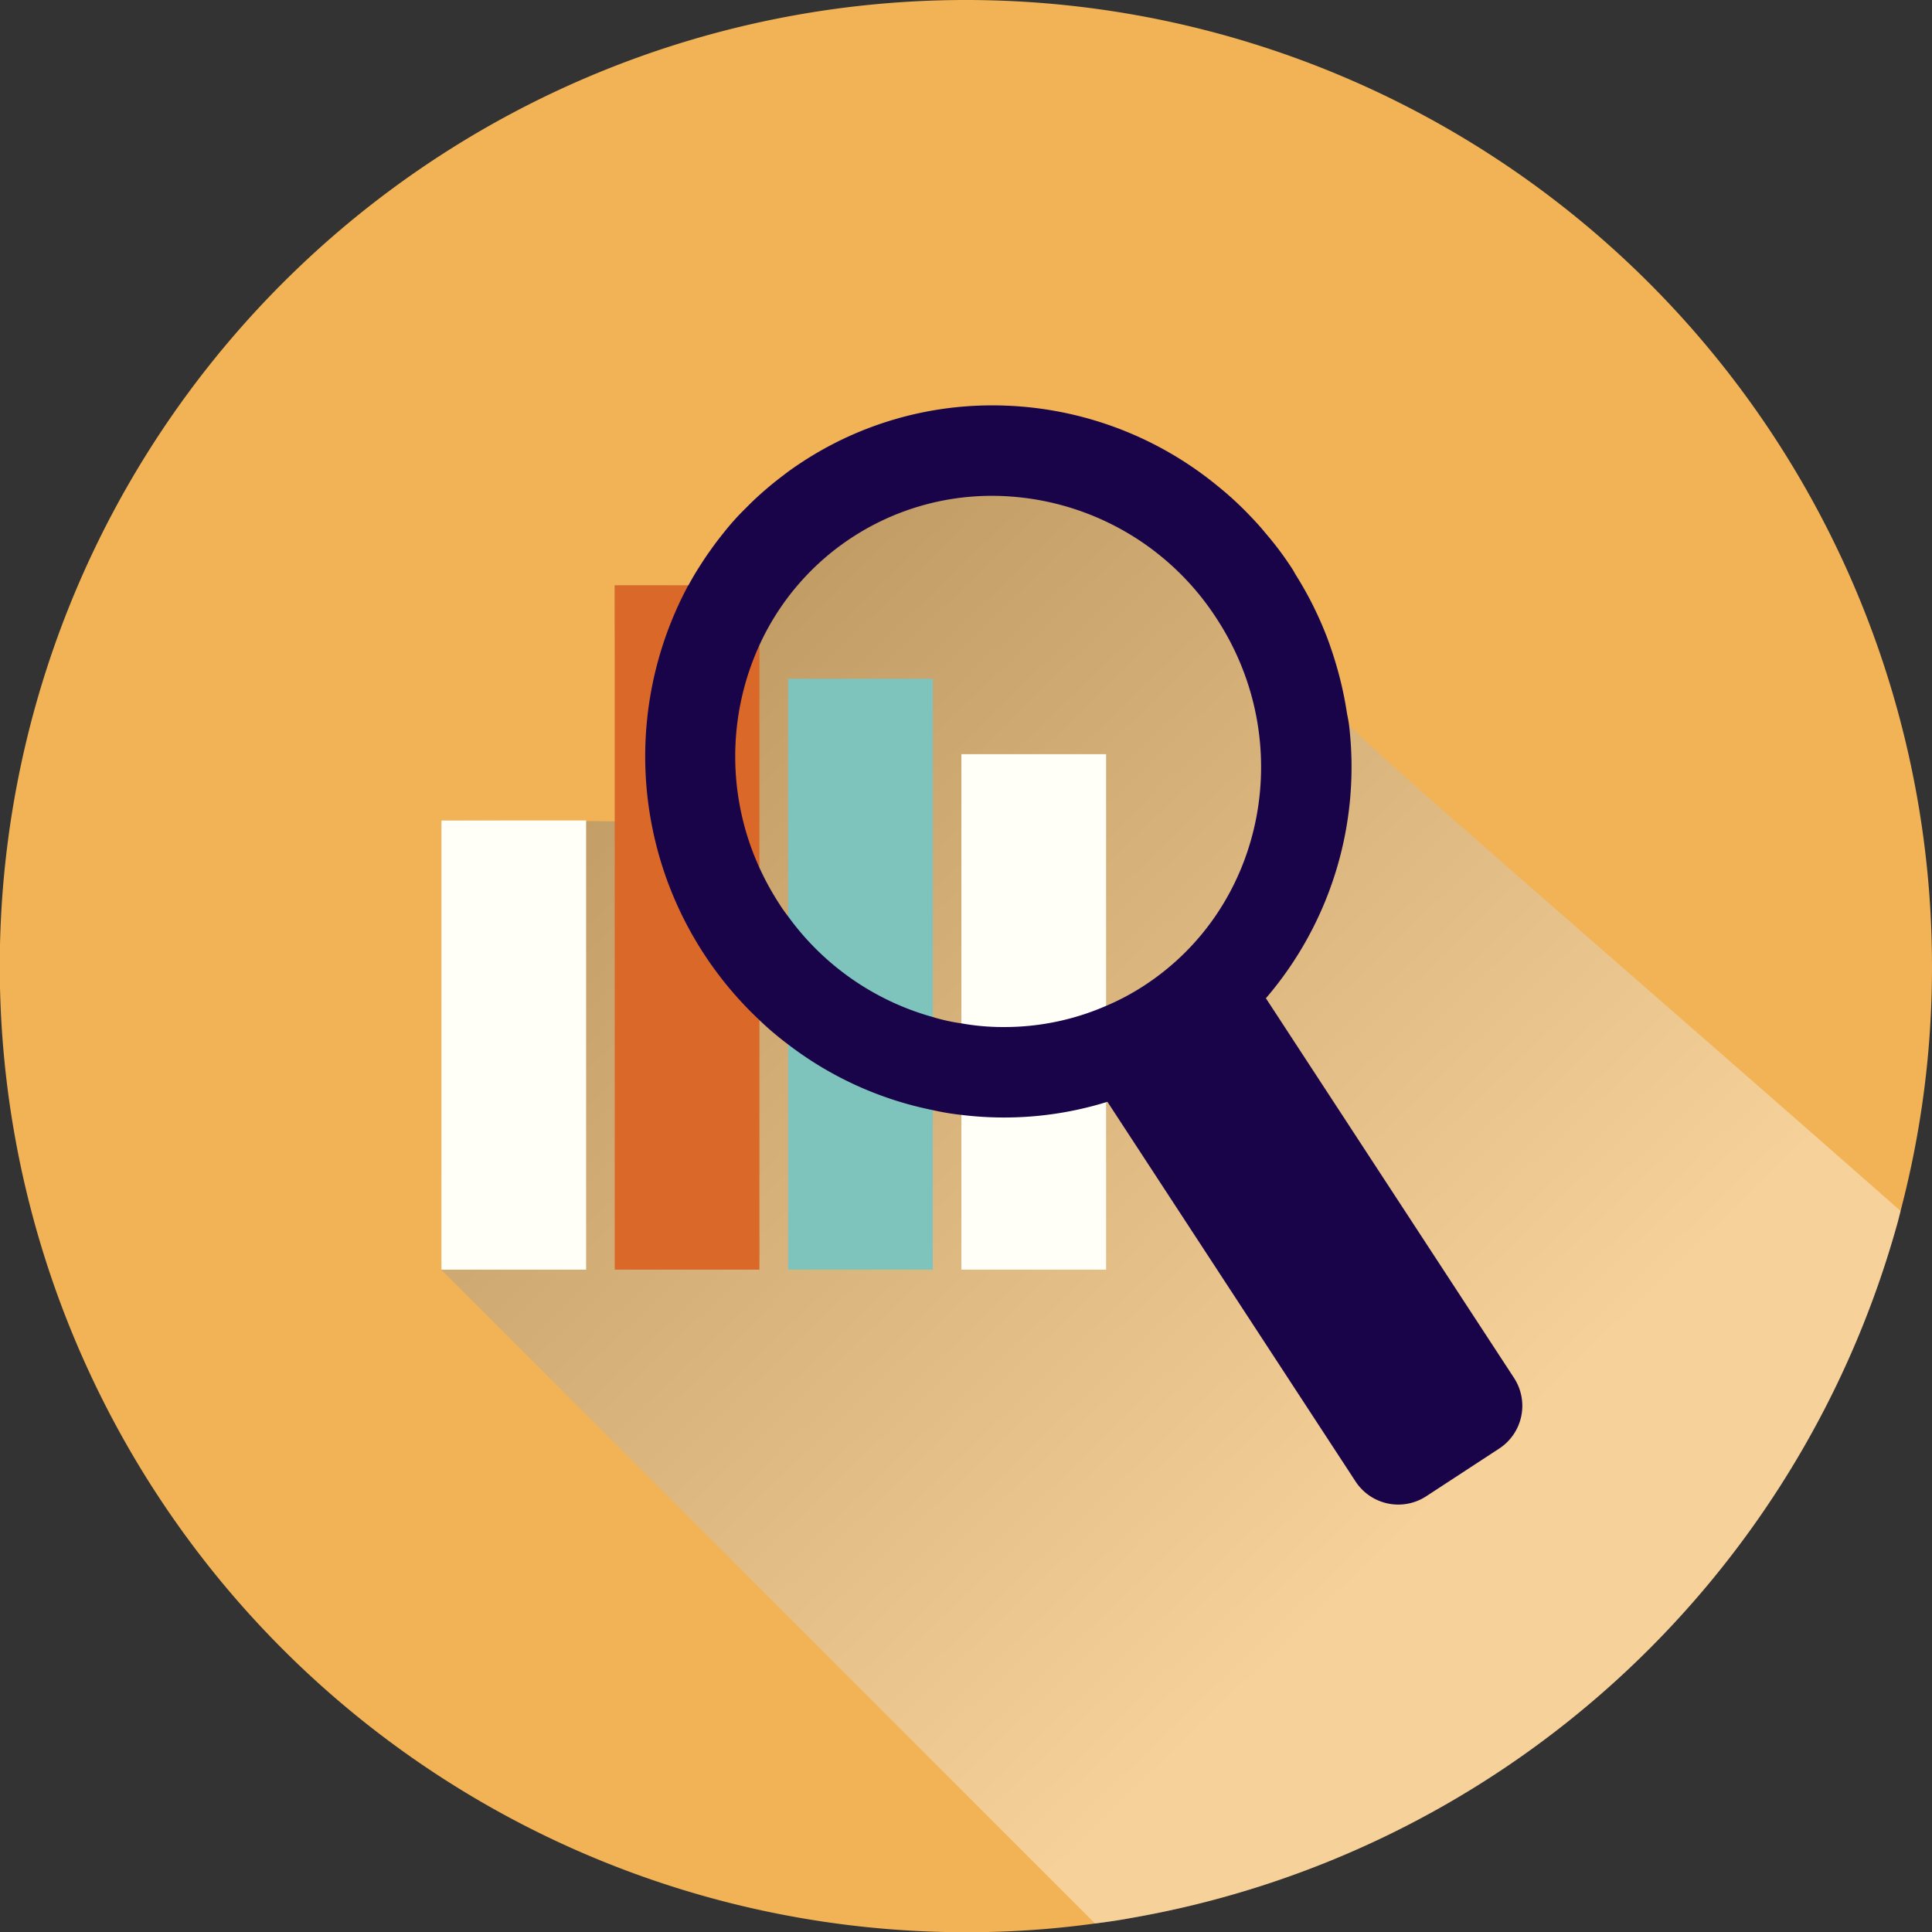 <svg xmlns="http://www.w3.org/2000/svg" xmlns:xlink="http://www.w3.org/1999/xlink" width="152.396" height="152.413" viewBox="0 0 152.396 152.413">
  <rect x="0" y="0" width="152.396" height="152.413" fill="#333333" stroke="none"/>
  <defs>
    <linearGradient id="linear-gradient" x1="0.086" y1="0.096" x2="0.694" y2="0.763" gradientUnits="objectBoundingBox">
      <stop offset="0" stop-color="#676767"/>
      <stop offset="0.963" stop-color="#fff"/>
    </linearGradient>
  </defs>
  <g id="Group_613" data-name="Group 613" transform="translate(-230.69 -130.17)">
    <path id="Path_6078" data-name="Path 6078" d="M383.086,206.359a75.46,75.46,0,0,1-2.481,19.332c-.1.414-.207.827-.327,1.241a76.307,76.307,0,0,1-60.39,54.532c-.93.172-1.878.31-2.826.431a73.6,73.6,0,0,1-10.183.689,76.207,76.207,0,1,1,76.207-76.224Z" transform="translate(0 0)" fill="#f2b256"/>
    <g id="Group_612" data-name="Group 612" transform="translate(265.494 162.148)">
      <g id="Group_602" data-name="Group 602" opacity="0.4" style="mix-blend-mode: multiply;isolation: isolate">
        <path id="Path_6079" data-name="Path 6079" d="M322.5,173.92c-.017-.017-.035-.034-.035-.052a28.486,28.486,0,0,0-4.445-12.216,27.679,27.679,0,0,0-2.137-2.877c-.379-.465-.775-.9-1.189-1.327a28.363,28.363,0,0,0-20.348-8.718,27.321,27.321,0,0,0-14.972,4.463c-.5.327-1,.672-1.465,1.034a27.794,27.794,0,0,0-2.533,2.154l-.827.827a20.669,20.669,0,0,0-1.413,1.62c-.345.431-.689.879-1,1.327-.327.448-.62.9-.913,1.361s-.569.93-.827,1.413H264.57l.1,18.608h-.1l-2.259-.017-11.4-.052h-.017v35.441l51.568,51.568c.948-.121,1.9-.258,2.826-.431a76.307,76.307,0,0,0,60.39-54.532c.121-.414.224-.827.327-1.241C345.188,193.941,323.5,175.281,322.5,173.92Z" transform="translate(-250.89 -148.73)" fill="url(#linear-gradient)"/>
      </g>
      <g id="Group_611" data-name="Group 611" transform="translate(0.014)">
        <g id="Group_607" data-name="Group 607" transform="translate(0 14.193)">
          <g id="Group_603" data-name="Group 603" transform="translate(0 18.548)">
            <rect id="Rectangle_109" data-name="Rectangle 109" width="11.415" height="35.431" fill="#fffff7"/>
          </g>
          <g id="Group_604" data-name="Group 604" transform="translate(13.671)">
            <rect id="Rectangle_110" data-name="Rectangle 110" width="11.415" height="53.979" fill="#da6829"/>
          </g>
          <g id="Group_605" data-name="Group 605" transform="translate(27.345 7.372)">
            <rect id="Rectangle_111" data-name="Rectangle 111" width="11.415" height="46.607" fill="#7ec4bd"/>
          </g>
          <g id="Group_606" data-name="Group 606" transform="translate(41.016 13.317)">
            <rect id="Rectangle_112" data-name="Rectangle 112" width="11.415" height="40.662" fill="#fffff7"/>
          </g>
        </g>
        <g id="Group_610" data-name="Group 610" transform="translate(16.045)">
          <g id="Group_608" data-name="Group 608" transform="translate(35.86 44.974)">
            <path id="Path_6080" data-name="Path 6080" d="M313.726,206.57a4.027,4.027,0,0,1-1.17,5.574l-5.756,3.763a4.028,4.028,0,0,1-5.574-1.17l-19.547-29.909a4.031,4.031,0,0,1,1.168-5.576l5.76-3.765a4.026,4.026,0,0,1,5.57,1.17Z" transform="translate(-281.024 -174.833)" fill="#1a0449"/>
          </g>
          <g id="Group_609" data-name="Group 609">
            <path id="Path_6081" data-name="Path 6081" d="M315.758,173.92c-.041-.353-.131-.7-.186-1.058s-.119-.713-.188-1.07c-.129-.658-.281-1.309-.457-1.962q-.189-.7-.413-1.394c-.155-.481-.322-.958-.5-1.434-.248-.643-.52-1.282-.818-1.912-.145-.307-.293-.612-.45-.915q-.545-1.052-1.189-2.076c-.093-.146-.16-.3-.257-.446a25.53,25.53,0,0,0-2.154-2.877c-.379-.465-.775-.9-1.189-1.327a25.937,25.937,0,0,0-2.584-2.378A27.965,27.965,0,0,0,287.6,148.73a27.321,27.321,0,0,0-14.972,4.463c-.5.327-1,.672-1.465,1.034a27.8,27.8,0,0,0-2.533,2.154l-.827.827a20.662,20.662,0,0,0-1.413,1.62c-.345.431-.689.879-1,1.327-.327.448-.62.9-.913,1.361s-.569.93-.827,1.413h-.017a28.518,28.518,0,0,0,5.617,34.287,23.848,23.848,0,0,0,2.255,1.913,27.743,27.743,0,0,0,11.408,5.186,19.9,19.9,0,0,0,2.257.379,27.834,27.834,0,0,0,3.394.207,27.386,27.386,0,0,0,8.029-1.206c.035-.017.069-.017.1-.034a27.176,27.176,0,0,0,12.509-8.167A28,28,0,0,0,315.758,173.92Zm-30.583,23.553a14.683,14.683,0,0,1-2.257-.5,21.064,21.064,0,0,1-11.408-7.943c-.24-.31-.463-.62-.67-.948a22.407,22.407,0,0,1-1.585-2.877,21.14,21.14,0,0,1,0-17.574,20.151,20.151,0,0,1,18.35-11.768,21.134,21.134,0,0,1,17.712,9.683c6.375,9.752,3.808,22.726-5.686,28.928a19,19,0,0,1-3.032,1.62,20.073,20.073,0,0,1-8.029,1.671A18.555,18.555,0,0,1,285.175,197.473Z" transform="translate(-260.211 -148.73)" fill="#1a0449"/>
          </g>
        </g>
      </g>
    </g>
  </g>
</svg>
